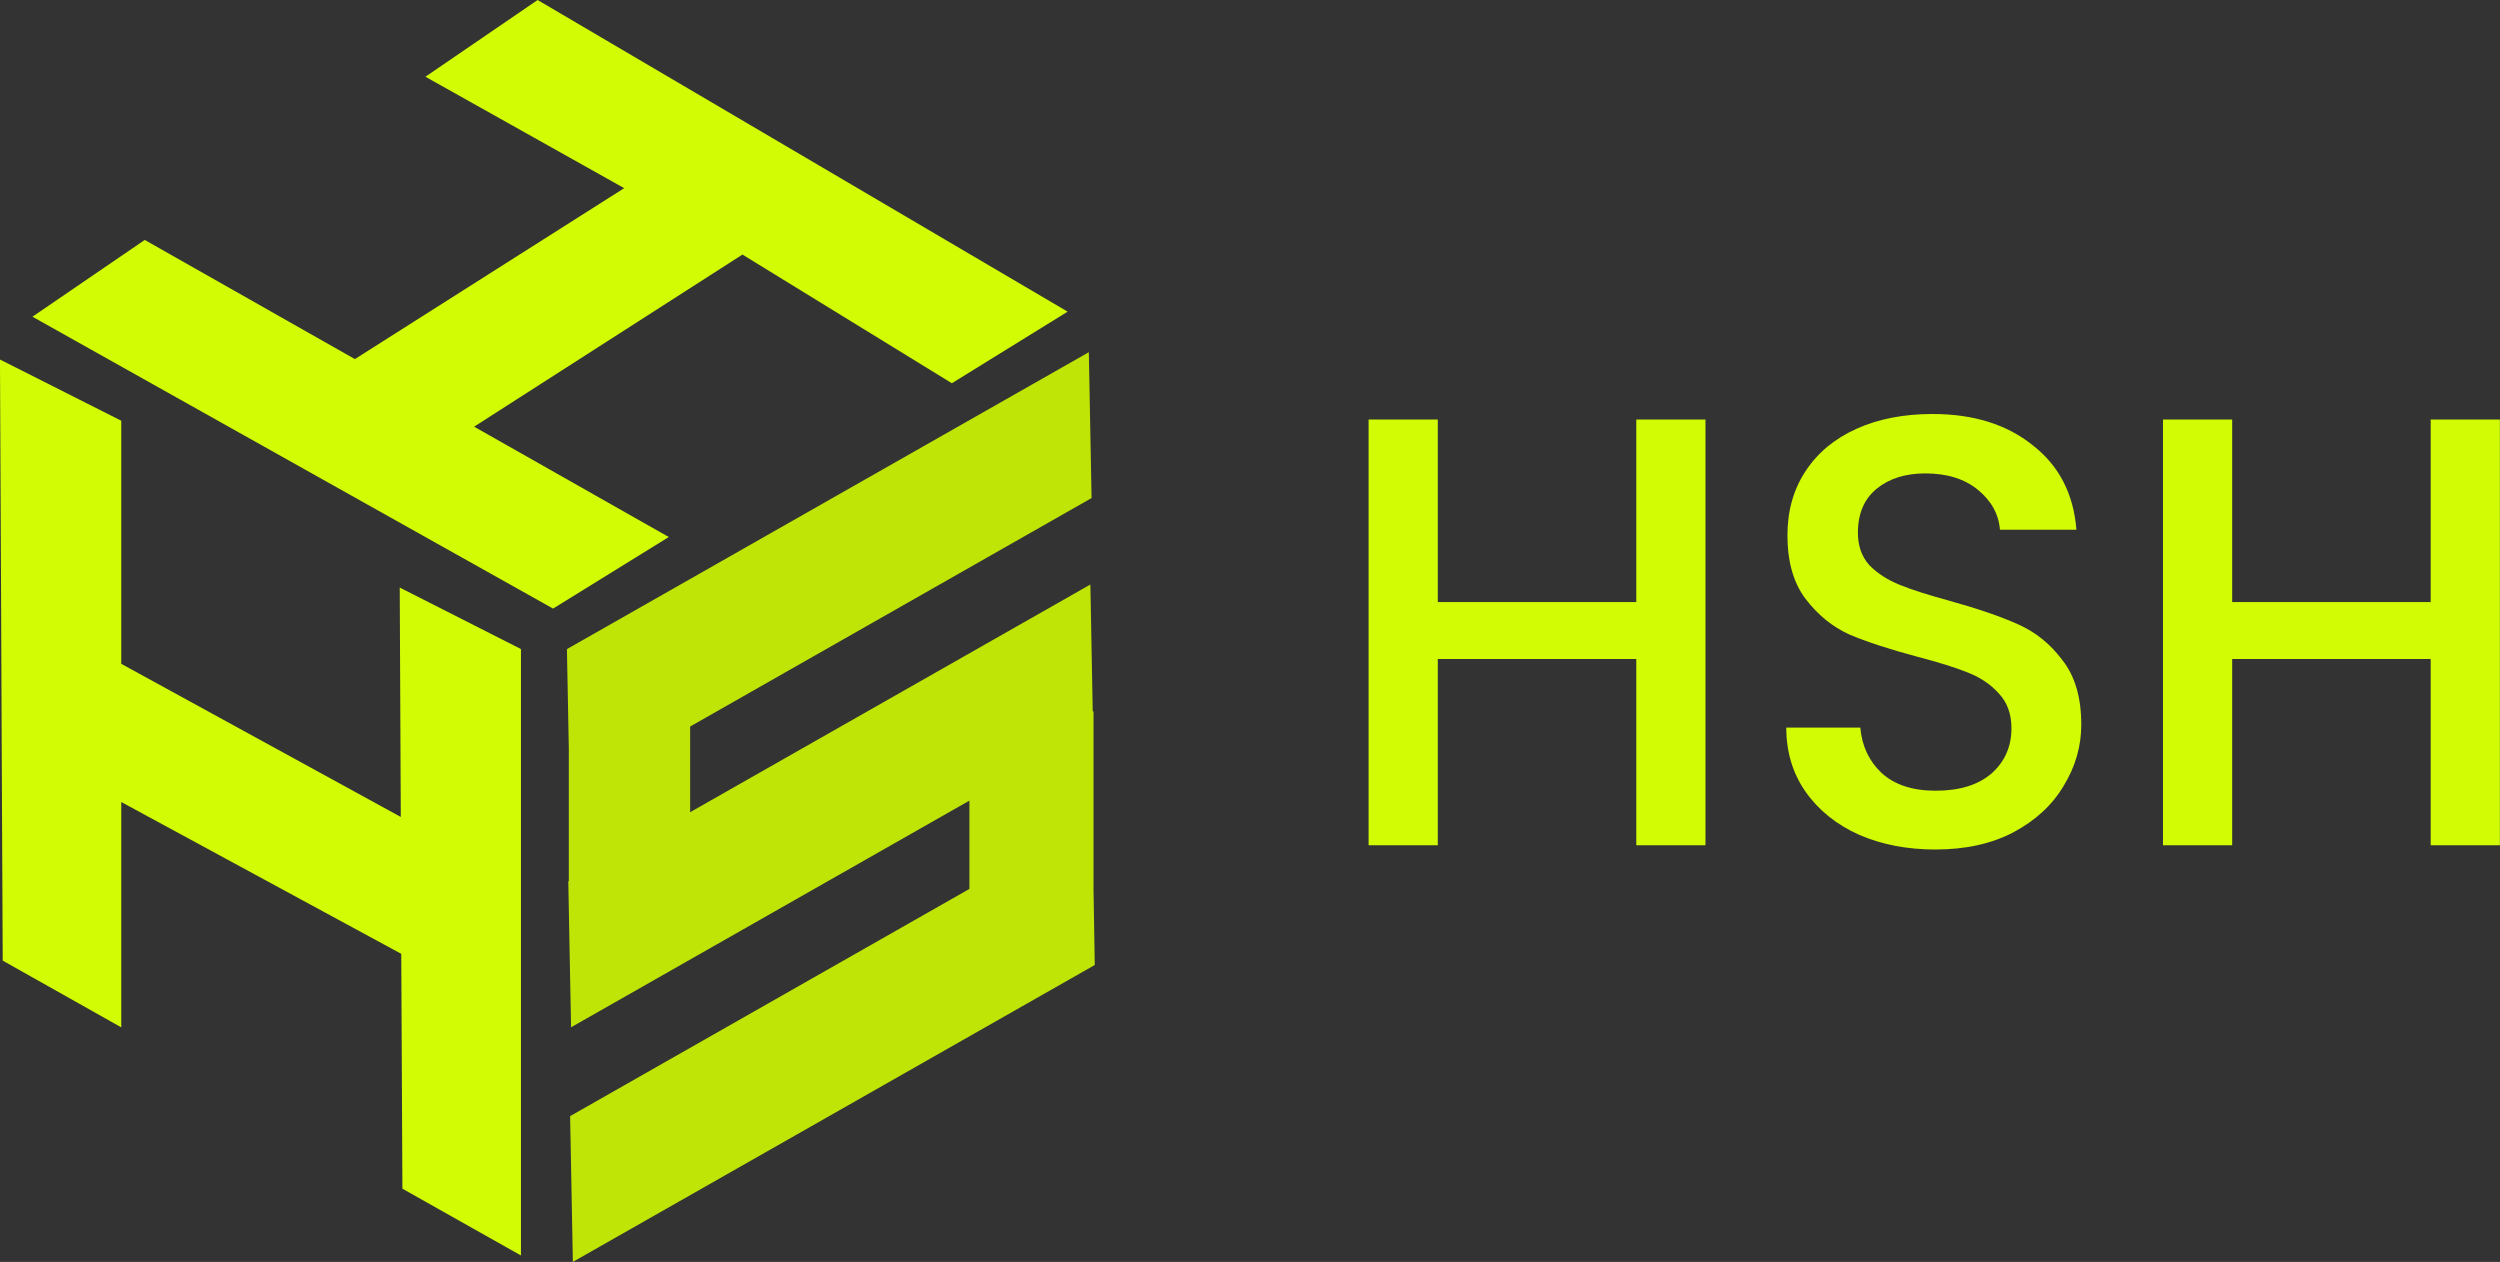 <svg width="105" height="53" version="1.1" viewBox="0 0 105 53" xmlns="http://www.w3.org/2000/svg">
	<rect x="0" y="0" width="105" height="53" fill="#333333" stroke="none"/>
	<g>
		<path d="m21.88 27.26v25.47l-4.979-2.805-0.048-9.864-11.76-6.376v9.464l-4.979-2.803-0.044-9.382-0.022-5.264-0.049-10.6 5.094 2.571v10.21l11.74 6.431-0.044-9.634z" fill="#d2fc04"/>
		<path d="m22.58 0 22.26 13.09-4.862 3.006-8.795-5.404-11.27 7.229 8.176 4.634-4.86 3.006-8.126-4.554-13.74-7.705 4.716-3.224 8.826 5.004 11.31-7.179-8.347-4.68z" fill="#d2fc04"/>
		<path d="m45.98 40.53-21.92 12.47-0.115-6.123 16.77-9.542v-3.709l-16.73 9.52-0.117-6.125 0.022-0.011v-5.582l-0.079-4.166 21.92-12.47 0.115 6.126-16.86 9.596v3.598l16.81-9.563 0.099 5.329h0.033v7.467z" fill="#bfe506"/>
		<path d="m71.63 17.62v17.88h-2.906v-7.821h-8.337v7.821h-2.906v-17.88h2.906v7.666h8.337v-7.666zm9.665 18.06c-1.19 0-2.261-0.206-3.212-0.618-0.952-0.429-1.7-1.029-2.243-1.801-0.544-0.772-0.816-1.672-0.816-2.701h3.11c0.068 0.772 0.365 1.407 0.892 1.904 0.544 0.497 1.3 0.746 2.269 0.746 1.003 0 1.785-0.24 2.345-0.72 0.561-0.497 0.841-1.132 0.841-1.904 0-0.6-0.178-1.089-0.535-1.466-0.34-0.377-0.773-0.669-1.3-0.875-0.51-0.206-1.224-0.429-2.142-0.669-1.156-0.309-2.099-0.618-2.83-0.926-0.714-0.326-1.326-0.823-1.836-1.493-0.51-0.669-0.765-1.561-0.765-2.675 0-1.029 0.255-1.929 0.765-2.701 0.51-0.772 1.224-1.363 2.142-1.775 0.918-0.412 1.98-0.618 3.187-0.618 1.717 0 3.119 0.437 4.207 1.312 1.105 0.858 1.717 2.041 1.836 3.55h-3.212c-0.051-0.652-0.357-1.209-0.918-1.672-0.561-0.463-1.3-0.695-2.218-0.695-0.833 0-1.513 0.214-2.04 0.643-0.527 0.429-0.79 1.046-0.79 1.853 0 0.549 0.161 1.003 0.484 1.363 0.34 0.343 0.765 0.618 1.275 0.823 0.51 0.206 1.207 0.429 2.091 0.669 1.173 0.326 2.124 0.652 2.855 0.978 0.748 0.326 1.377 0.832 1.887 1.518 0.527 0.669 0.79 1.569 0.79 2.701 0 0.909-0.246 1.767-0.739 2.572-0.476 0.806-1.181 1.458-2.116 1.956-0.918 0.48-2.006 0.72-3.263 0.72zm23.7-18.06v17.88h-2.906v-7.821h-8.337v7.821h-2.906v-17.88h2.906v7.666h8.337v-7.666z" fill="#d2fc04"/>
	</g>
</svg>
